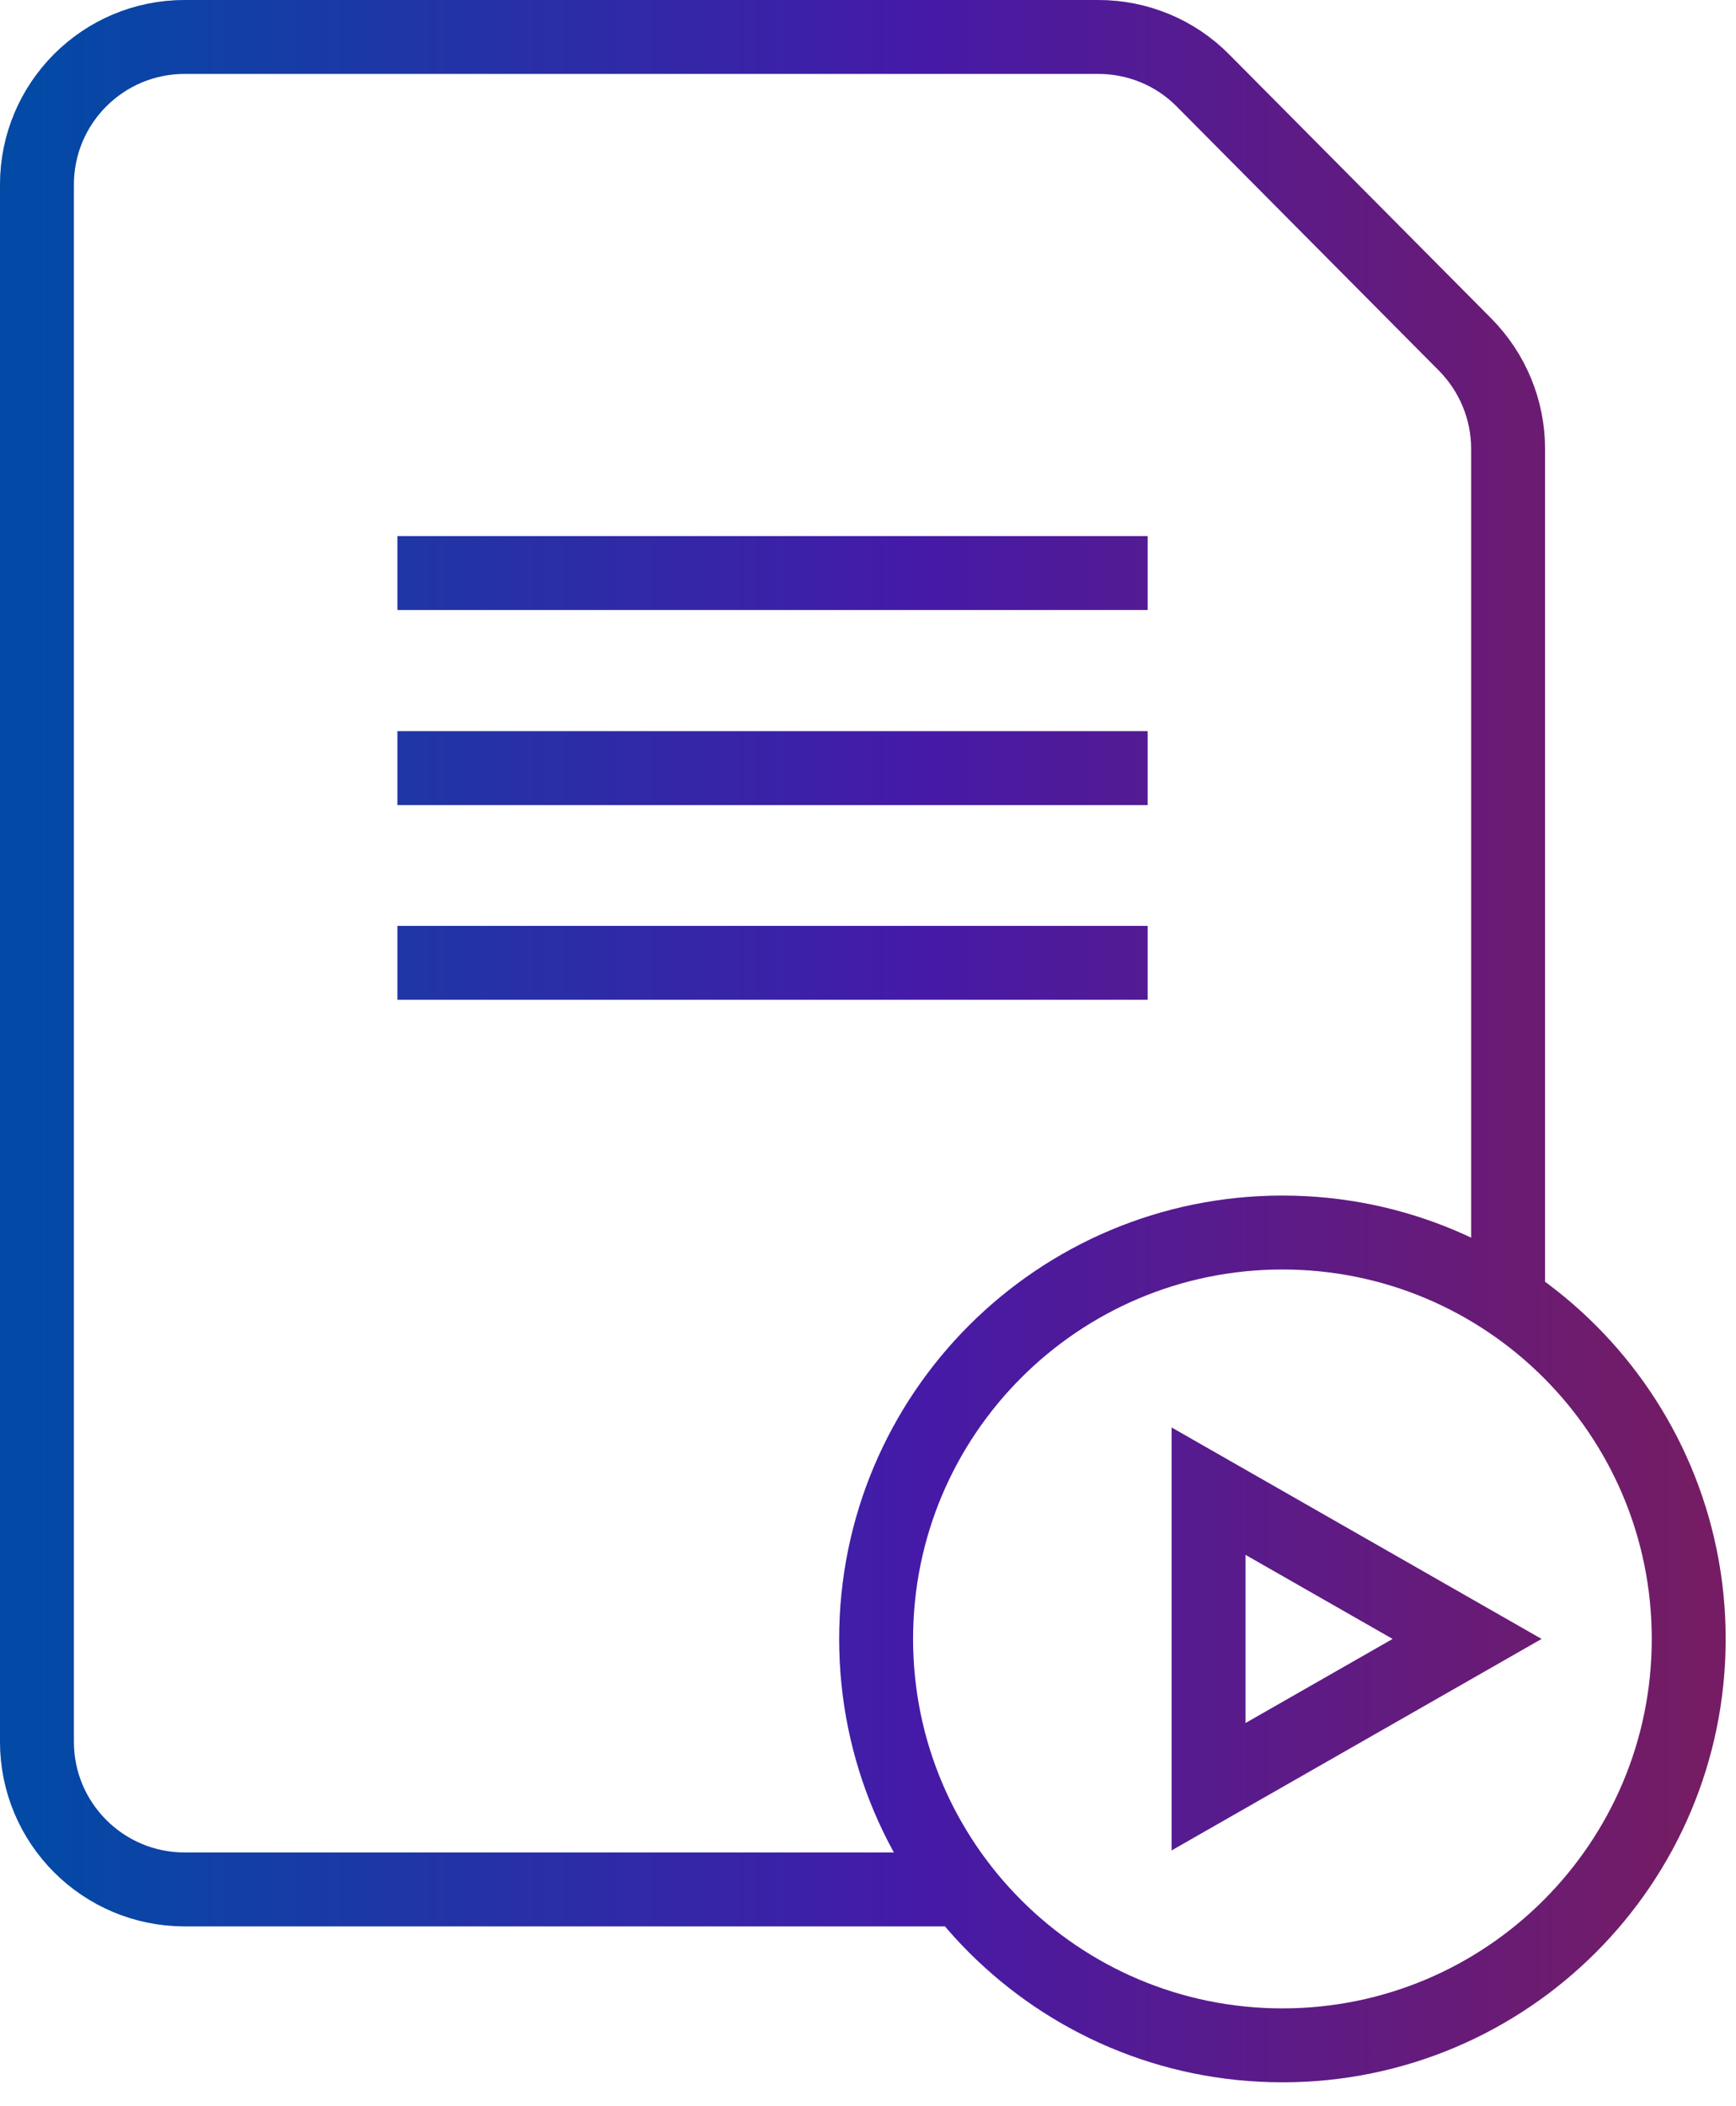 <svg width="47" height="57" viewBox="0 0 47 57" fill="none" xmlns="http://www.w3.org/2000/svg">
<path d="M40.83 35.37V12.15C40.83 11.09 40.41 10.08 39.67 9.33L32.57 2.18C31.82 1.42 30.8 1 29.73 1H5C2.79 1 1 2.79 1 5V47.14C1 49.35 2.79 51.14 5 51.14H26.02M10.76 15.51H31.07M10.76 20.79H31.07M10.76 26.06H31.07M45.72 44.36C45.72 50.435 40.795 55.36 34.72 55.36C28.645 55.36 23.72 50.435 23.72 44.36C23.72 38.285 28.645 33.36 34.72 33.36C40.795 33.36 45.72 38.285 45.72 44.36ZM32.72 48.36V40.36L39.72 44.36L32.72 48.36Z" stroke="url(#paint0_linear_3665_18244)" stroke-width="2" stroke-miterlimit="10"/>
<path d="M40.83 35.37V12.15C40.83 11.09 40.41 10.08 39.67 9.33L32.57 2.18C31.82 1.42 30.8 1 29.73 1H5C2.79 1 1 2.79 1 5V47.14C1 49.35 2.79 51.14 5 51.14H26.02M10.76 15.51H31.07M10.76 20.79H31.07M10.76 26.06H31.07M45.72 44.36C45.72 50.435 40.795 55.36 34.72 55.36C28.645 55.36 23.72 50.435 23.72 44.36C23.72 38.285 28.645 33.36 34.72 33.36C40.795 33.36 45.72 38.285 45.72 44.36ZM32.72 48.36V40.36L39.72 44.36L32.72 48.36Z" stroke="black" stroke-opacity="0.2" stroke-width="2" stroke-miterlimit="10"/>
<defs>
<linearGradient id="paint0_linear_3665_18244" x1="1" y1="28.18" x2="45.72" y2="28.18" gradientUnits="userSpaceOnUse">
<stop stop-color="#045CCF"/>
<stop offset="0.529" stop-color="#5621D2"/>
<stop offset="1" stop-color="#92237D"/>
</linearGradient>
</defs>
</svg>
